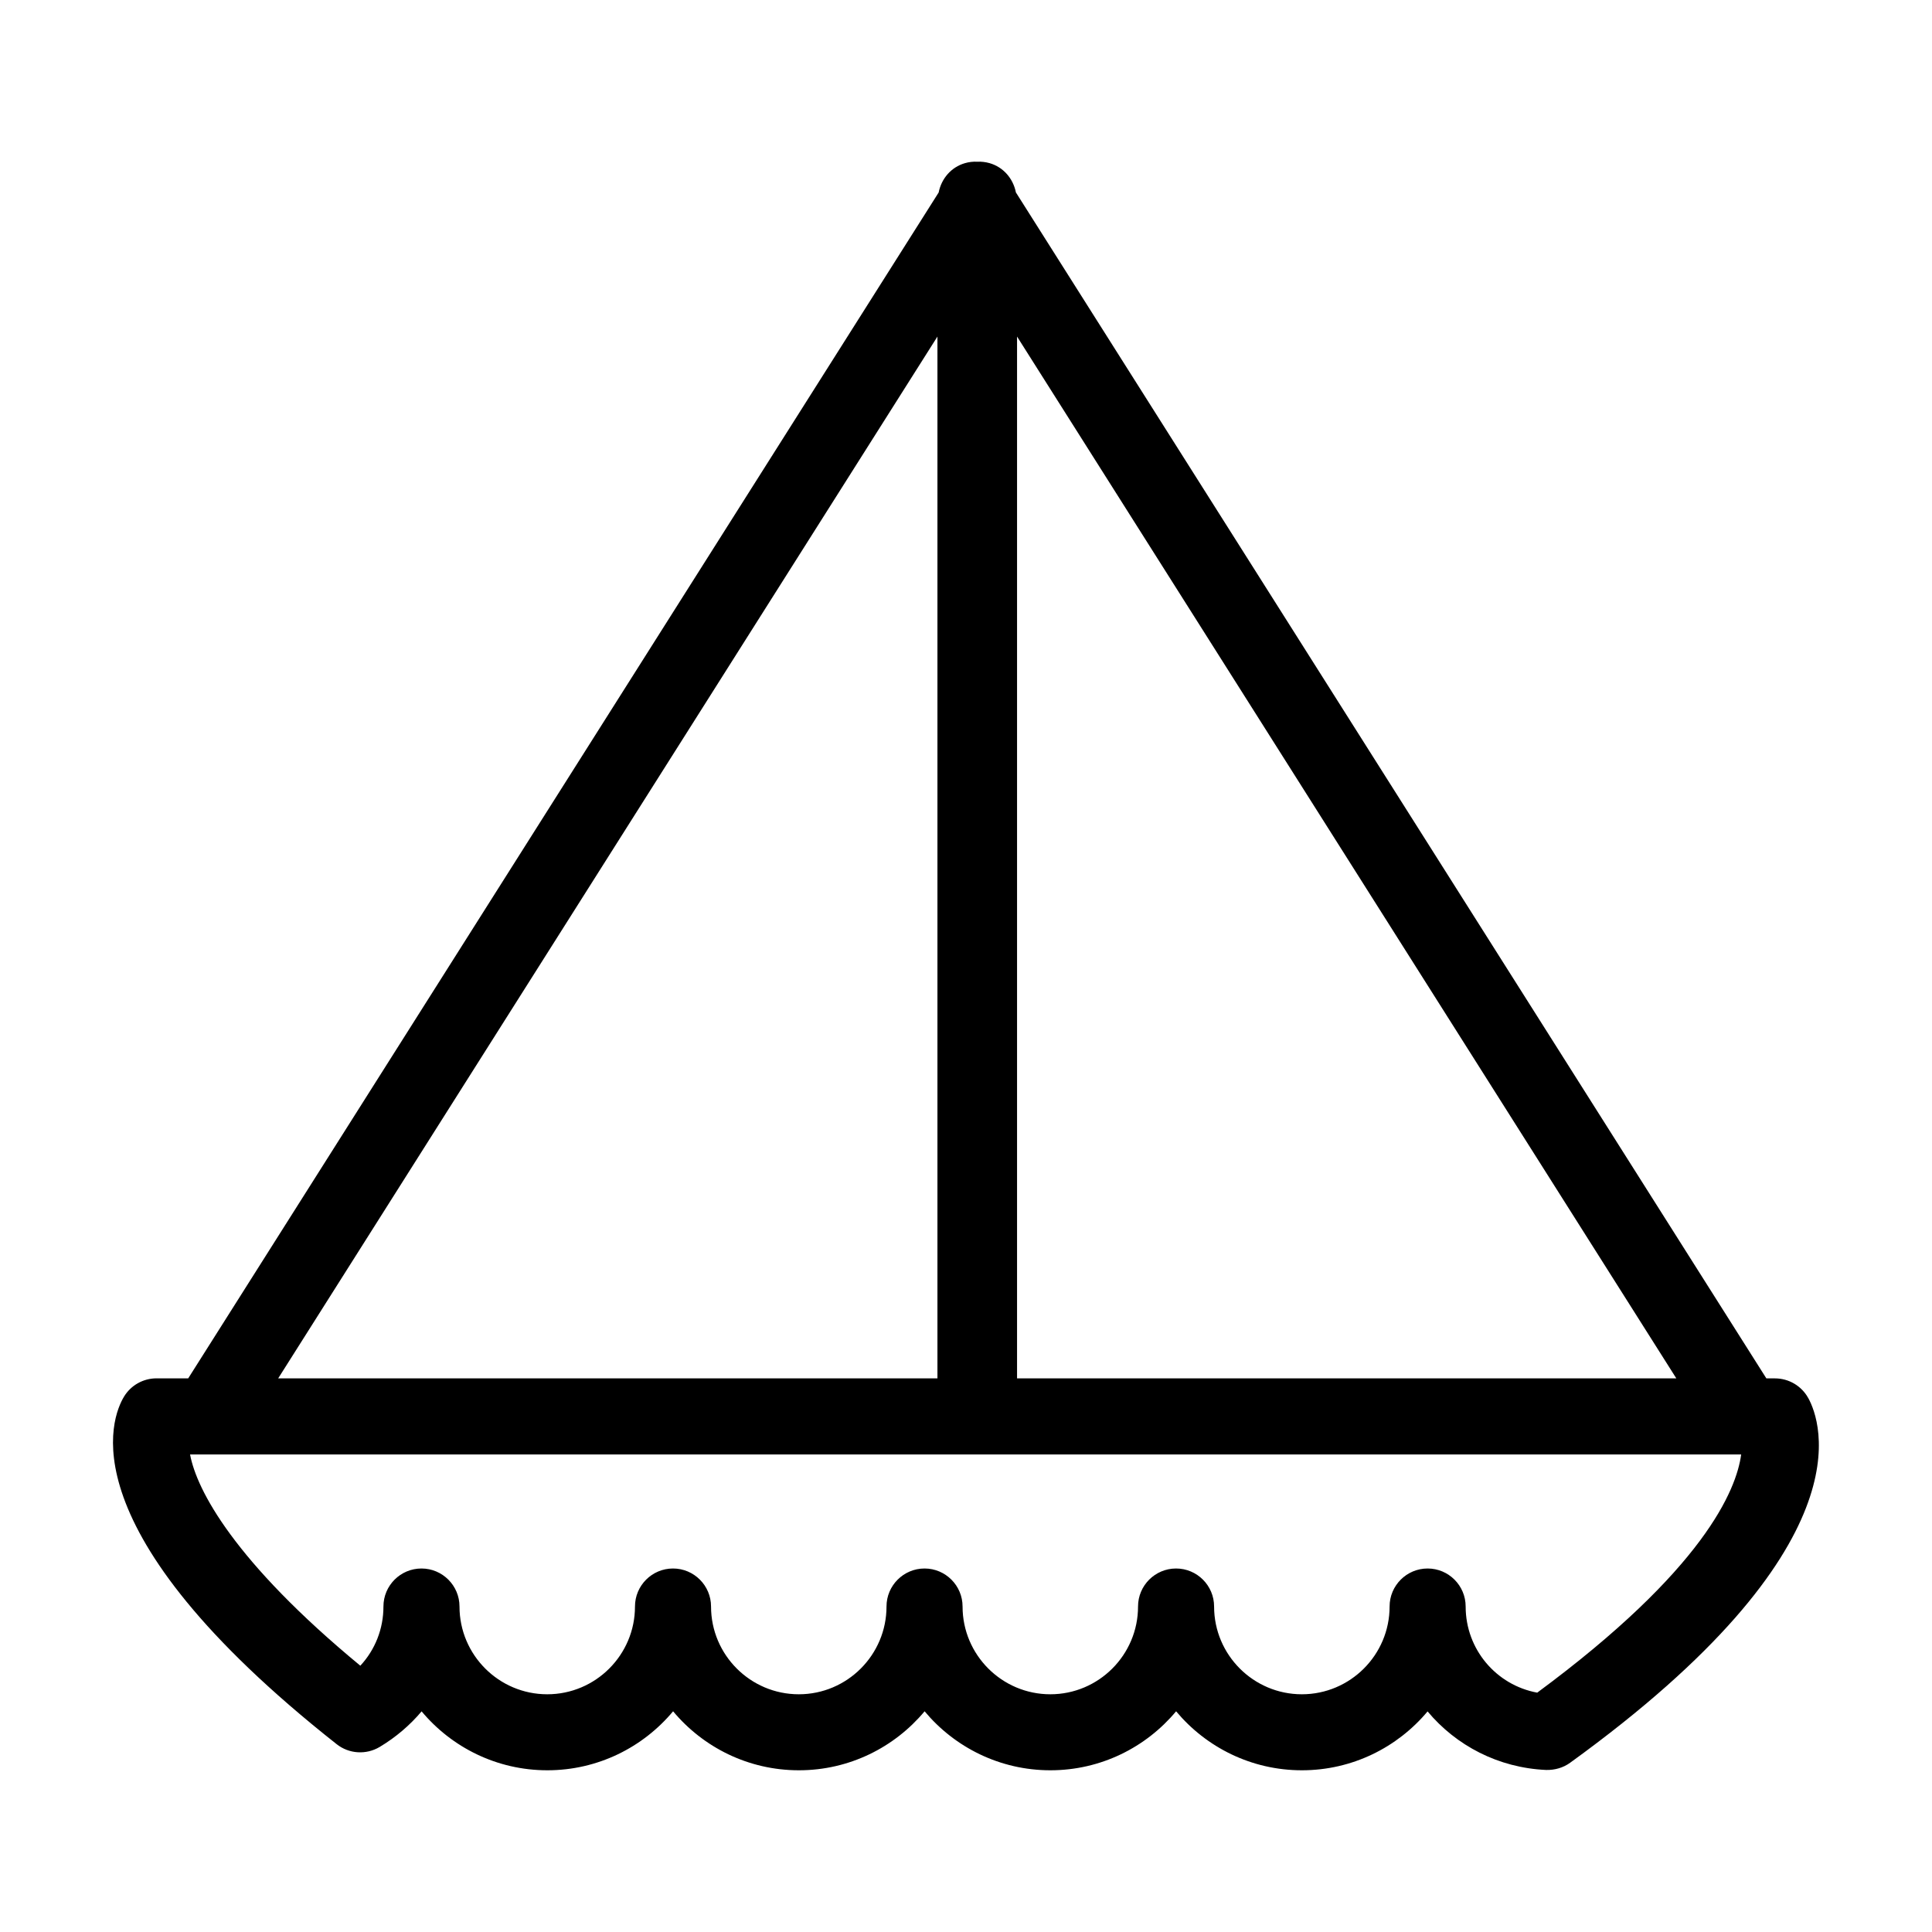 <?xml version="1.0" encoding="UTF-8"?>
<!-- Uploaded to: SVG Repo, www.svgrepo.com, Generator: SVG Repo Mixer Tools -->
<svg fill="#000000" width="800px" height="800px" version="1.1" viewBox="144 144 512 512" xmlns="http://www.w3.org/2000/svg">
 <path d="m623.21 514.51c-1.773-3.223-5.152-5.223-8.832-5.223h-2.273l-198.88-314.29c-0.719-3.641-3.285-6.695-6.957-7.758-1.09-0.312-2.191-0.434-3.273-0.383-1.09-0.051-2.195 0.066-3.281 0.383-3.668 1.062-6.238 4.117-6.957 7.766l-198.88 314.27h-8.402c-3.523 0-6.793 1.84-8.613 4.852-3.258 5.375-15.859 35.09 56.34 92.086 3.281 2.602 7.828 2.887 11.418 0.742 4.293-2.57 8.027-5.769 11.109-9.43 7.969 9.543 19.945 15.617 33.32 15.617s25.355-6.082 33.328-15.633c7.969 9.551 19.949 15.633 33.332 15.633 13.375 0 25.355-6.086 33.32-15.633 7.969 9.547 19.949 15.633 33.332 15.633 13.371 0 25.355-6.086 33.32-15.633 7.969 9.547 19.957 15.633 33.332 15.633 13.367 0 25.336-6.07 33.309-15.602 7.547 9.039 18.738 14.957 31.422 15.516 2.266 0.055 4.516-0.574 6.348-1.906 79.16-57.254 66.469-90.555 63.121-96.648zm-209.68-281.32 174.71 276.09h-174.71zm-21.098 0v276.09h-174.71zm158.95 359.38c-10.863-2-18.969-11.473-18.969-22.824 0-5.562-4.516-10.078-10.078-10.078s-10.078 4.516-10.078 10.078c0 12.82-10.434 23.254-23.254 23.254s-23.254-10.434-23.254-23.254c0-5.562-4.516-10.078-10.078-10.078s-10.078 4.516-10.078 10.078c0 12.82-10.43 23.254-23.246 23.254-12.82 0-23.254-10.434-23.254-23.254 0-5.562-4.516-10.078-10.078-10.078s-10.078 4.516-10.078 10.078c0 12.82-10.43 23.254-23.246 23.254-12.82 0-23.254-10.434-23.254-23.254 0-5.562-4.516-10.078-10.078-10.078s-10.078 4.516-10.078 10.078c0 12.82-10.43 23.254-23.25 23.254-12.82 0-23.254-10.434-23.254-23.254 0-5.562-4.516-10.078-10.078-10.078s-10.078 4.516-10.078 10.078c0 5.934-2.211 11.461-6.125 15.684-33.402-27.582-43.363-46.535-45.121-55.988h411.06c-1.273 9.453-9.883 30.504-54.051 63.129z"/>
</svg>